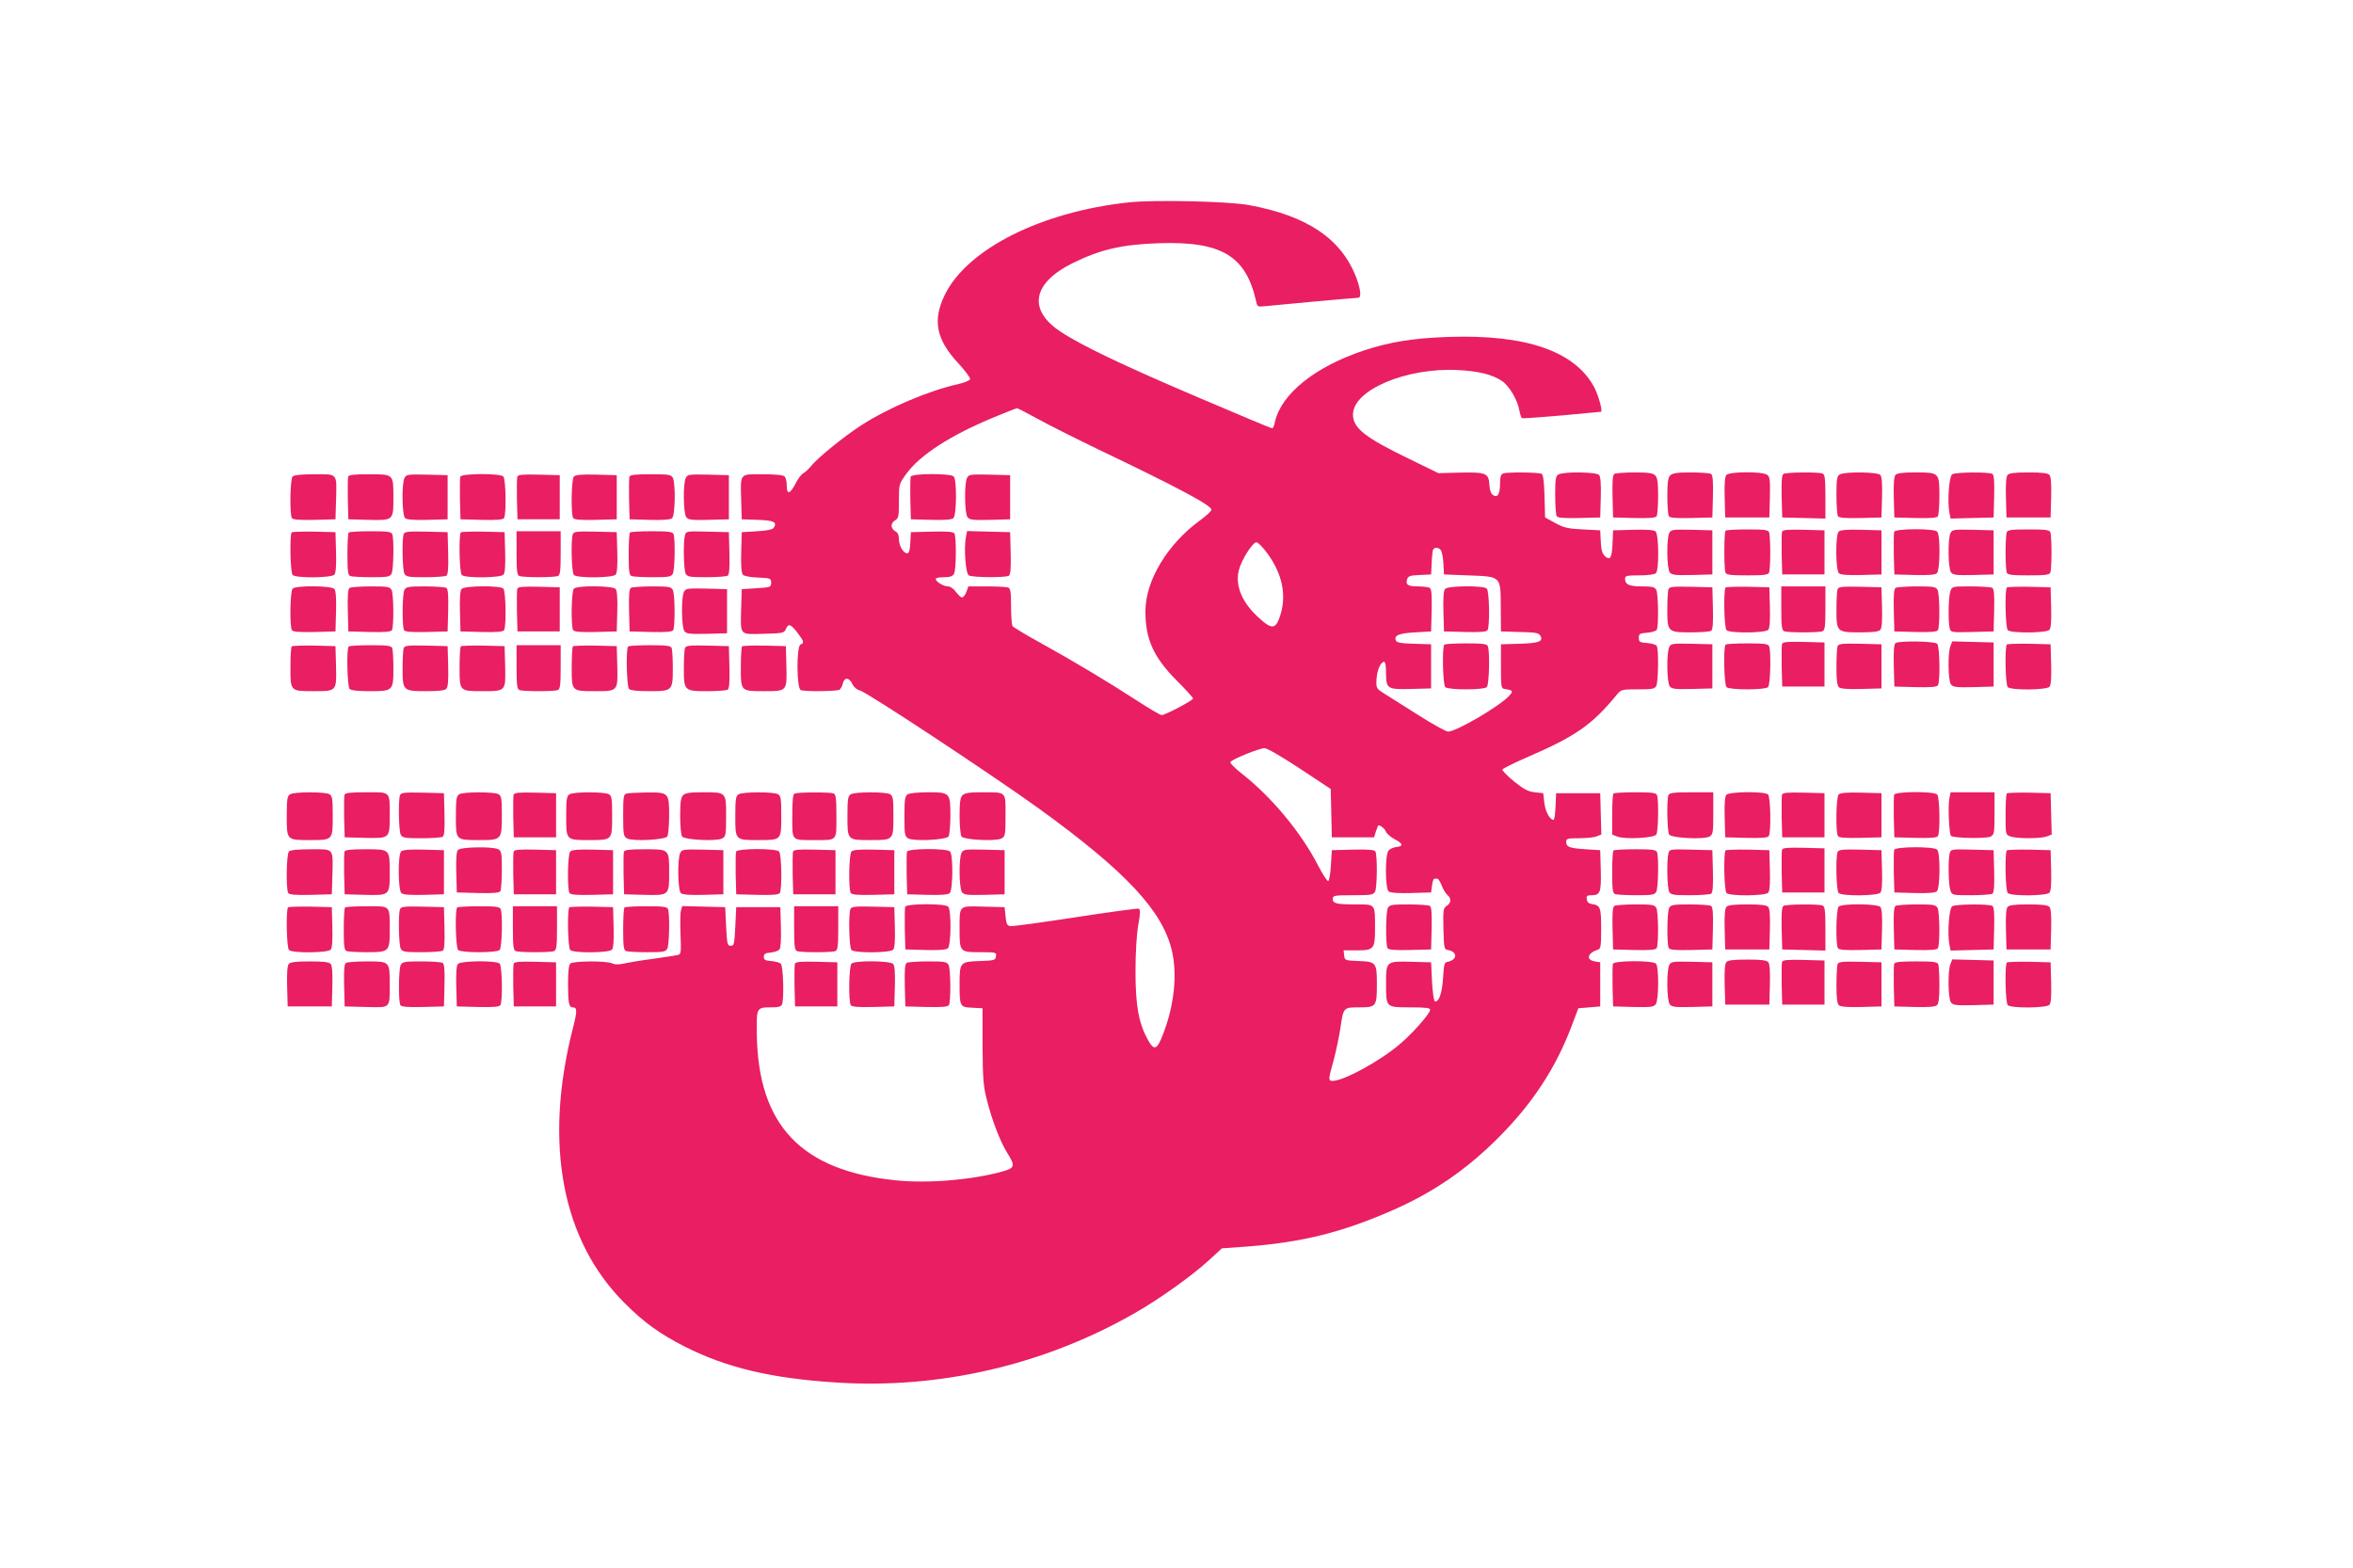 <?xml version="1.0" standalone="no"?>
<!DOCTYPE svg PUBLIC "-//W3C//DTD SVG 20010904//EN"
 "http://www.w3.org/TR/2001/REC-SVG-20010904/DTD/svg10.dtd">
<svg version="1.0" xmlns="http://www.w3.org/2000/svg"
 width="1280pt" height="853pt" viewBox="0 0 1280 853"
 preserveAspectRatio="xMidYMid meet">
<g transform="translate(0,853) scale(0.1,-0.1)"
fill="#e91e63" stroke="none">
<path d="M6140 7429 c-476 -51 -877 -253 -1000 -502 -68 -139 -48 -243 72
-372 38 -41 68 -81 65 -88 -3 -7 -31 -19 -63 -26 -164 -37 -383 -130 -531
-226 -99 -65 -228 -170 -269 -218 -14 -18 -35 -37 -45 -42 -11 -6 -29 -31 -41
-55 -30 -58 -48 -63 -48 -13 0 22 -5 44 -12 51 -8 8 -49 12 -120 12 -127 0
-120 9 -116 -145 l3 -100 87 -3 c88 -3 107 -12 87 -43 -5 -9 -35 -16 -91 -19
l-83 -5 -3 -109 c-2 -69 1 -113 9 -122 7 -8 38 -14 82 -16 69 -3 72 -4 72 -28
0 -24 -3 -25 -80 -30 l-80 -5 -3 -100 c-4 -155 -12 -146 121 -143 105 3 113 4
122 26 14 32 26 28 63 -20 36 -47 38 -56 17 -64 -23 -9 -22 -239 1 -248 22 -9
197 -7 211 2 6 4 15 20 18 35 9 35 35 32 53 -6 7 -15 24 -30 40 -33 39 -10
728 -465 977 -645 468 -339 669 -553 720 -771 30 -129 13 -295 -47 -451 -34
-90 -50 -96 -85 -31 -49 89 -66 185 -66 369 0 103 6 203 15 253 12 66 12 85 2
89 -6 2 -161 -19 -344 -47 -182 -28 -341 -50 -353 -48 -18 2 -23 11 -27 53
l-5 50 -116 3 c-136 3 -129 11 -129 -126 0 -120 2 -122 111 -122 88 0 90 -1
87 -22 -3 -22 -8 -23 -88 -26 -106 -3 -110 -7 -110 -121 0 -127 1 -130 69
-133 l56 -3 0 -205 c1 -177 4 -217 23 -292 28 -112 74 -231 112 -291 44 -70
41 -81 -27 -100 -166 -46 -406 -66 -580 -48 -513 52 -748 298 -756 792 -2 149
-2 149 79 149 38 0 53 4 58 16 12 31 7 211 -7 222 -7 6 -30 12 -52 14 -32 2
-40 7 -40 23 0 16 8 21 37 23 20 2 41 9 48 17 7 8 10 52 8 121 l-3 109 -120 0
-120 0 -5 -105 c-5 -97 -7 -105 -25 -105 -18 0 -20 8 -25 105 l-5 105 -117 3
-117 3 -7 -26 c-4 -15 -4 -73 -2 -131 4 -89 2 -104 -11 -108 -9 -3 -68 -12
-131 -21 -63 -8 -136 -20 -162 -26 -33 -7 -52 -7 -67 0 -28 15 -214 14 -229
-1 -8 -8 -12 -47 -12 -109 0 -105 5 -129 25 -129 26 0 26 -19 0 -119 -158
-625 -58 -1151 284 -1491 106 -106 190 -166 327 -236 226 -114 471 -173 826
-195 559 -36 1126 95 1618 376 134 76 312 203 406 289 l71 65 139 10 c298 23
515 77 789 197 223 98 402 221 575 394 186 186 313 379 400 610 l36 95 60 5
59 5 0 120 0 120 -30 5 c-50 9 -39 46 18 64 15 5 17 19 17 114 0 116 -4 127
-50 134 -17 2 -26 10 -28 26 -3 18 1 22 26 22 47 0 53 16 50 136 l-3 109 -80
5 c-88 6 -105 12 -105 41 0 17 7 19 69 19 38 0 81 4 96 10 l26 10 -3 112 -3
113 -120 0 -120 0 -3 -72 c-2 -40 -6 -73 -11 -73 -20 0 -44 44 -50 92 l-6 53
-46 5 c-37 4 -59 16 -113 59 -36 30 -65 59 -63 65 2 5 62 35 133 66 268 116
354 176 491 343 22 26 27 27 113 27 78 0 91 2 100 19 11 22 14 200 2 218 -4 6
-28 13 -52 15 -40 3 -45 6 -45 28 0 22 5 25 45 28 24 2 48 9 52 15 12 18 9
196 -2 218 -9 16 -22 19 -78 19 -70 0 -92 10 -92 42 0 16 10 18 78 18 47 0 83
5 90 12 18 18 16 212 -2 227 -9 8 -51 11 -122 9 l-109 -3 -3 -70 c-3 -80 -13
-96 -41 -71 -15 14 -21 34 -23 80 l-3 61 -95 5 c-81 4 -103 9 -150 35 l-55 30
-3 115 c-2 76 -7 117 -15 122 -14 9 -188 11 -211 2 -11 -4 -16 -20 -16 -53 0
-59 -13 -80 -37 -65 -12 7 -19 26 -21 57 -4 63 -17 69 -160 66 l-117 -3 -156
76 c-244 118 -309 169 -309 243 0 133 289 256 570 242 114 -6 188 -24 241 -60
39 -26 85 -104 94 -159 4 -21 10 -40 14 -43 4 -2 102 5 217 15 115 11 211 20
213 20 11 1 -14 91 -37 134 -106 197 -374 288 -796 273 -192 -7 -314 -27 -455
-73 -268 -89 -452 -237 -486 -391 -3 -18 -10 -33 -15 -33 -5 0 -184 75 -397
166 -416 177 -643 286 -754 360 -179 118 -153 264 65 372 151 75 269 102 471
109 341 11 474 -69 529 -320 6 -26 8 -27 54 -22 54 6 481 45 500 45 18 0 15
42 -9 107 -80 213 -267 340 -589 398 -112 20 -514 29 -650 14z m-498 -1176
c57 -32 207 -107 333 -168 433 -207 615 -304 615 -328 0 -7 -28 -33 -61 -57
-179 -130 -298 -329 -298 -495 -1 -151 45 -252 171 -378 48 -48 88 -92 88 -97
0 -10 -151 -90 -171 -90 -7 0 -67 35 -133 78 -162 105 -339 211 -521 312 -82
45 -153 88 -157 94 -4 6 -8 54 -8 107 0 79 -3 98 -16 103 -9 3 -61 6 -116 6
l-100 0 -11 -30 c-6 -16 -17 -30 -24 -30 -6 0 -21 14 -33 30 -13 18 -30 30
-43 30 -25 0 -67 26 -67 41 0 5 20 9 45 9 34 0 47 5 55 19 12 23 13 200 2 219
-6 9 -38 12 -123 10 l-114 -3 -3 -57 c-2 -42 -7 -58 -17 -58 -21 0 -45 41 -45
77 0 22 -6 36 -20 43 -11 6 -20 19 -20 30 0 11 9 24 20 30 18 10 20 21 20 104
0 92 0 93 40 148 73 102 240 210 477 308 65 27 121 49 125 49 4 1 53 -25 110
-56z m1252 -733 c83 -113 107 -232 68 -345 -22 -66 -44 -69 -105 -14 -99 86
-139 179 -118 267 14 56 75 152 96 152 8 0 35 -27 59 -60z m944 17 c6 -7 12
-40 14 -72 l3 -60 130 -5 c183 -7 178 -2 179 -172 l1 -133 102 -3 c88 -2 104
-5 113 -21 16 -31 -9 -40 -116 -43 l-99 -3 0 -120 c0 -112 1 -120 20 -123 46
-7 49 -11 24 -38 -53 -57 -287 -194 -332 -194 -10 0 -83 40 -160 89 -78 49
-162 102 -187 118 -44 28 -44 29 -42 78 3 50 23 95 42 95 6 0 10 -26 10 -58 0
-90 5 -93 135 -90 l110 3 0 120 0 120 -93 3 c-72 2 -94 6 -99 18 -10 28 17 39
105 44 l87 5 3 114 c2 85 -1 117 -10 123 -7 4 -36 8 -65 8 -55 0 -68 9 -58 40
5 16 17 20 68 22 l62 3 3 60 c1 33 5 66 7 73 6 16 30 16 43 -1z m-767 -1188
l168 -111 3 -132 3 -131 115 0 115 0 9 30 c6 17 11 31 12 33 5 9 37 -14 43
-32 5 -11 26 -30 47 -41 47 -24 50 -39 9 -43 -16 -2 -36 -11 -42 -20 -19 -23
-18 -206 1 -221 9 -8 51 -11 122 -9 l109 3 5 38 c3 21 8 38 13 37 4 0 11 0 16
0 5 0 16 -17 24 -38 8 -21 22 -44 31 -51 22 -18 20 -44 -4 -59 -19 -12 -20
-21 -18 -125 3 -106 4 -112 25 -115 32 -5 49 -28 33 -46 -6 -8 -21 -16 -33
-18 -20 -3 -22 -10 -27 -88 -5 -83 -23 -134 -45 -127 -5 2 -12 50 -15 108 l-5
104 -110 3 c-135 3 -135 4 -135 -121 0 -128 -1 -127 130 -127 83 0 110 -3 110
-13 0 -20 -97 -130 -165 -187 -109 -93 -305 -200 -366 -200 -24 0 -24 7 6 113
13 49 29 126 36 170 17 118 16 117 104 117 92 0 95 5 95 127 0 116 -4 122
-100 125 -74 3 -75 4 -78 31 l-3 27 70 0 c95 0 101 8 101 118 0 138 4 132
-105 132 -107 0 -125 5 -125 31 0 17 9 19 110 19 98 0 110 2 120 19 12 23 13
200 2 219 -6 9 -38 12 -123 10 l-114 -3 -5 -83 c-3 -45 -9 -83 -15 -85 -5 -1
-30 37 -55 85 -92 180 -255 375 -418 502 -34 27 -61 54 -59 60 5 14 155 75
186 76 14 0 92 -45 192 -111z"/>
<path d="M4954 5937 c-2 -7 -3 -62 -2 -123 l3 -109 109 -3 c71 -2 113 1 122 9
18 15 20 209 2 227 -18 18 -227 17 -234 -1z"/>
<path d="M5261 5931 c-16 -28 -14 -193 2 -214 11 -15 27 -17 122 -15 l110 3 0
120 0 120 -112 3 c-103 2 -113 1 -122 -17z"/>
<path d="M5254 5606 c-11 -61 -1 -196 16 -206 18 -12 200 -13 218 -2 9 6 12
38 10 123 l-3 114 -117 3 -117 3 -7 -35z"/>
<path d="M7861 5326 c-8 -9 -11 -51 -9 -122 l3 -109 114 -3 c85 -2 117 1 123
10 13 21 10 212 -4 226 -18 18 -212 16 -227 -2z"/>
<path d="M7857 5023 c-13 -12 -8 -218 5 -231 16 -16 210 -16 226 0 13 13 17
192 6 222 -5 13 -25 16 -118 16 -62 0 -116 -3 -119 -7z"/>
<path d="M7550 3591 c-12 -23 -13 -200 -2 -219 6 -9 38 -12 123 -10 l114 3 3
114 c2 85 -1 117 -10 123 -7 4 -59 8 -115 8 -91 0 -103 -2 -113 -19z"/>
<path d="M8478 5949 c-15 -8 -18 -25 -18 -112 0 -56 4 -108 8 -115 6 -9 38
-12 123 -10 l114 3 3 109 c2 71 -1 113 -9 122 -14 17 -194 19 -221 3z"/>
<path d="M8782 5952 c-9 -6 -12 -38 -10 -123 l3 -114 114 -3 c85 -2 117 1 123
10 4 7 8 57 8 110 0 75 -4 100 -16 112 -12 12 -37 16 -112 16 -53 0 -103 -4
-110 -8z"/>
<path d="M9086 5944 c-12 -12 -16 -37 -16 -112 0 -53 4 -103 8 -110 6 -9 38
-12 123 -10 l114 3 3 114 c2 85 -1 117 -10 123 -7 4 -57 8 -110 8 -75 0 -100
-4 -112 -16z"/>
<path d="M9391 5946 c-8 -9 -11 -51 -9 -122 l3 -109 120 0 120 0 3 110 c2 95
0 111 -15 122 -25 19 -207 18 -222 -1z"/>
<path d="M9702 5952 c-9 -6 -12 -38 -10 -123 l3 -114 118 -3 117 -3 0 120 c0
99 -3 120 -16 125 -23 9 -197 7 -212 -2z"/>
<path d="M10008 5949 c-15 -8 -18 -25 -18 -112 0 -56 4 -108 8 -115 6 -9 38
-12 123 -10 l114 3 3 109 c2 71 -1 113 -9 122 -14 17 -194 19 -221 3z"/>
<path d="M10311 5946 c-8 -9 -11 -51 -9 -122 l3 -109 114 -3 c85 -2 117 1 123
10 4 7 8 57 8 110 0 127 -1 128 -129 128 -72 0 -102 -4 -110 -14z"/>
<path d="M10620 5950 c-17 -10 -27 -145 -16 -206 l7 -35 117 3 117 3 3 114 c2
85 -1 117 -10 123 -18 11 -200 10 -218 -2z"/>
<path d="M10921 5946 c-8 -9 -11 -51 -9 -122 l3 -109 120 0 120 0 3 109 c2 71
-1 113 -9 122 -8 10 -38 14 -114 14 -76 0 -106 -4 -114 -14z"/>
<path d="M1592 5938 c-14 -14 -17 -205 -4 -226 6 -9 38 -12 123 -10 l114 3 3
100 c4 154 11 145 -116 145 -71 0 -112 -4 -120 -12z"/>
<path d="M1894 5937 c-2 -7 -3 -62 -2 -123 l3 -109 110 -3 c135 -3 135 -4 135
121 0 128 2 127 -131 127 -81 0 -111 -3 -115 -13z"/>
<path d="M2201 5931 c-17 -31 -14 -206 3 -220 9 -8 51 -11 122 -9 l109 3 0
120 0 120 -112 3 c-103 2 -113 1 -122 -17z"/>
<path d="M2504 5937 c-2 -7 -3 -62 -2 -123 l3 -109 114 -3 c85 -2 117 1 123
10 13 21 10 212 -4 226 -18 18 -227 17 -234 -1z"/>
<path d="M2814 5937 c-2 -7 -3 -62 -2 -123 l3 -109 115 0 115 0 0 120 0 120
-113 3 c-87 2 -114 0 -118 -11z"/>
<path d="M3122 5938 c-14 -14 -17 -205 -4 -226 6 -9 38 -12 123 -10 l114 3 0
120 0 120 -110 3 c-77 2 -114 -1 -123 -10z"/>
<path d="M3424 5937 c-2 -7 -3 -62 -2 -123 l3 -109 109 -3 c71 -2 113 1 122 9
17 14 20 189 4 220 -10 17 -22 19 -121 19 -81 0 -111 -3 -115 -13z"/>
<path d="M3731 5931 c-16 -28 -14 -193 2 -214 11 -15 27 -17 122 -15 l110 3 0
120 0 120 -112 3 c-103 2 -113 1 -122 -17z"/>
<path d="M9081 5631 c-16 -28 -14 -193 2 -214 11 -15 27 -17 122 -15 l110 3 0
120 0 120 -112 3 c-103 2 -113 1 -122 -17z"/>
<path d="M9387 5643 c-9 -8 -9 -206 -1 -227 5 -13 25 -16 119 -16 94 0 114 3
119 16 3 9 6 58 6 109 0 51 -3 100 -6 109 -5 13 -25 16 -118 16 -62 0 -116 -3
-119 -7z"/>
<path d="M9694 5637 c-2 -7 -3 -62 -2 -123 l3 -109 115 0 115 0 0 120 0 120
-113 3 c-87 2 -114 0 -118 -11z"/>
<path d="M10002 5638 c-18 -18 -17 -212 2 -227 9 -8 51 -11 122 -9 l109 3 0
120 0 120 -110 3 c-77 2 -114 -1 -123 -10z"/>
<path d="M10304 5637 c-2 -7 -3 -62 -2 -123 l3 -109 109 -3 c71 -2 113 1 122
9 18 15 20 209 2 227 -18 18 -227 17 -234 -1z"/>
<path d="M10611 5631 c-16 -28 -14 -193 2 -214 11 -15 27 -17 122 -15 l110 3
0 120 0 120 -112 3 c-103 2 -113 1 -122 -17z"/>
<path d="M10916 5634 c-3 -9 -6 -58 -6 -109 0 -51 3 -100 6 -109 5 -13 25 -16
119 -16 94 0 114 3 119 16 3 9 6 58 6 109 0 51 -3 100 -6 109 -5 13 -25 16
-119 16 -94 0 -114 -3 -119 -16z"/>
<path d="M1587 5634 c-12 -13 -8 -219 5 -232 18 -18 212 -16 227 2 8 9 11 51
9 122 l-3 109 -116 3 c-63 1 -118 -1 -122 -4z"/>
<path d="M1897 5633 c-4 -3 -7 -57 -7 -119 0 -93 3 -113 16 -118 9 -3 60 -6
114 -6 88 0 100 2 110 19 11 21 14 189 4 215 -5 13 -25 16 -118 16 -62 0 -116
-3 -119 -7z"/>
<path d="M2196 5624 c-10 -26 -7 -194 4 -215 10 -17 22 -19 113 -19 56 0 108
4 115 8 9 6 12 38 10 123 l-3 114 -116 3 c-100 2 -118 0 -123 -14z"/>
<path d="M2507 5634 c-12 -13 -8 -219 5 -232 18 -18 212 -16 227 2 8 9 11 51
9 122 l-3 109 -116 3 c-63 1 -118 -1 -122 -4z"/>
<path d="M2810 5521 c0 -99 3 -120 16 -125 9 -3 55 -6 104 -6 49 0 95 3 104 6
13 5 16 26 16 125 l0 119 -120 0 -120 0 0 -119z"/>
<path d="M3116 5624 c-11 -30 -7 -209 6 -222 18 -18 212 -16 227 2 8 9 11 51
9 122 l-3 109 -116 3 c-100 2 -118 0 -123 -14z"/>
<path d="M3427 5633 c-4 -3 -7 -57 -7 -119 0 -93 3 -113 16 -118 9 -3 60 -6
114 -6 88 0 100 2 110 19 11 21 14 189 4 215 -5 13 -25 16 -118 16 -62 0 -116
-3 -119 -7z"/>
<path d="M3726 5618 c-10 -38 -7 -188 4 -209 10 -17 22 -19 113 -19 56 0 108
4 115 8 9 6 12 38 10 123 l-3 114 -116 3 c-114 3 -117 2 -123 -20z"/>
<path d="M1592 5328 c-14 -14 -17 -205 -4 -226 6 -9 38 -12 123 -10 l114 3 3
109 c2 71 -1 113 -9 122 -15 18 -209 20 -227 2z"/>
<path d="M1902 5332 c-9 -6 -12 -38 -10 -123 l3 -114 114 -3 c85 -2 117 1 123
10 11 19 10 196 -2 219 -10 17 -22 19 -113 19 -56 0 -108 -4 -115 -8z"/>
<path d="M2200 5321 c-12 -23 -13 -200 -2 -219 6 -9 38 -12 123 -10 l114 3 3
114 c2 85 -1 117 -10 123 -7 4 -59 8 -115 8 -91 0 -103 -2 -113 -19z"/>
<path d="M2511 5326 c-8 -9 -11 -51 -9 -122 l3 -109 114 -3 c85 -2 117 1 123
10 13 21 10 212 -4 226 -18 18 -212 16 -227 -2z"/>
<path d="M2814 5327 c-2 -7 -3 -62 -2 -123 l3 -109 115 0 115 0 0 120 0 120
-113 3 c-87 2 -114 0 -118 -11z"/>
<path d="M3122 5328 c-14 -14 -17 -205 -4 -226 6 -9 38 -12 123 -10 l114 3 3
109 c2 71 -1 113 -9 122 -15 18 -209 20 -227 2z"/>
<path d="M3432 5332 c-9 -6 -12 -38 -10 -123 l3 -114 114 -3 c85 -2 117 1 123
10 11 19 10 196 -2 219 -10 17 -22 19 -113 19 -56 0 -108 -4 -115 -8z"/>
<path d="M9076 5324 c-3 -8 -6 -58 -6 -109 0 -123 2 -125 128 -125 53 0 103 4
110 8 9 6 12 38 10 123 l-3 114 -116 3 c-100 2 -118 0 -123 -14z"/>
<path d="M9387 5334 c-12 -13 -8 -219 5 -232 18 -18 212 -16 227 2 8 9 11 51
9 122 l-3 109 -116 3 c-63 1 -118 -1 -122 -4z"/>
<path d="M9690 5221 c0 -99 3 -120 16 -125 20 -8 188 -8 208 0 13 5 16 26 16
125 l0 119 -120 0 -120 0 0 -119z"/>
<path d="M9996 5324 c-3 -8 -6 -58 -6 -109 0 -123 2 -125 129 -125 72 0 102 4
110 14 8 9 11 51 9 122 l-3 109 -116 3 c-100 2 -118 0 -123 -14z"/>
<path d="M10312 5332 c-9 -6 -12 -38 -10 -123 l3 -114 114 -3 c85 -2 117 1
123 10 11 19 10 196 -2 219 -10 17 -22 19 -113 19 -56 0 -108 -4 -115 -8z"/>
<path d="M10610 5314 c-11 -28 -13 -166 -4 -202 6 -22 9 -23 123 -20 l116 3 3
114 c2 85 -1 117 -10 123 -7 4 -59 8 -116 8 -101 0 -103 0 -112 -26z"/>
<path d="M10917 5334 c-12 -13 -8 -219 5 -232 18 -18 212 -16 227 2 8 9 11 51
9 122 l-3 109 -116 3 c-63 1 -118 -1 -122 -4z"/>
<path d="M3721 5311 c-16 -28 -14 -193 2 -214 11 -15 27 -17 122 -15 l110 3 0
120 0 120 -112 3 c-103 2 -113 1 -122 -17z"/>
<path d="M9694 5027 c-2 -7 -3 -62 -2 -123 l3 -109 115 0 115 0 0 120 0 120
-113 3 c-87 2 -114 0 -118 -11z"/>
<path d="M10312 5032 c-9 -6 -12 -38 -10 -123 l3 -114 114 -3 c85 -2 117 1
123 10 13 21 10 212 -4 226 -14 14 -205 17 -226 4z"/>
<path d="M10610 5015 c-15 -38 -13 -188 3 -208 11 -15 27 -17 122 -15 l110 3
0 120 0 120 -113 3 -112 3 -10 -26z"/>
<path d="M9081 5011 c-16 -28 -14 -193 2 -214 11 -15 27 -17 122 -15 l110 3 0
120 0 120 -112 3 c-103 2 -113 1 -122 -17z"/>
<path d="M9387 5023 c-13 -12 -8 -218 5 -231 16 -16 210 -16 226 0 13 13 17
192 6 222 -5 13 -25 16 -118 16 -62 0 -116 -3 -119 -7z"/>
<path d="M9996 5014 c-3 -8 -6 -60 -6 -114 0 -71 4 -101 14 -109 9 -8 51 -11
122 -9 l109 3 0 120 0 120 -116 3 c-100 2 -118 0 -123 -14z"/>
<path d="M10917 5024 c-12 -13 -8 -219 5 -232 18 -18 212 -16 227 2 8 9 11 51
9 122 l-3 109 -116 3 c-63 1 -118 -1 -122 -4z"/>
<path d="M1587 5014 c-4 -4 -7 -56 -7 -115 0 -130 -1 -129 127 -129 125 0 124
0 121 135 l-3 110 -116 3 c-63 1 -118 -1 -122 -4z"/>
<path d="M1897 5013 c-13 -12 -8 -218 5 -231 8 -8 47 -12 109 -12 127 0 129 2
129 125 0 51 -3 100 -6 109 -5 13 -25 16 -118 16 -62 0 -116 -3 -119 -7z"/>
<path d="M2196 5004 c-3 -8 -6 -58 -6 -109 0 -123 2 -125 129 -125 72 0 102 4
110 14 8 9 11 51 9 122 l-3 109 -116 3 c-100 2 -118 0 -123 -14z"/>
<path d="M2507 5014 c-4 -4 -7 -56 -7 -115 0 -130 -1 -129 127 -129 125 0 124
0 121 135 l-3 110 -116 3 c-63 1 -118 -1 -122 -4z"/>
<path d="M2810 4901 c0 -99 3 -120 16 -125 20 -8 188 -8 208 0 13 5 16 26 16
125 l0 119 -120 0 -120 0 0 -119z"/>
<path d="M3117 5014 c-4 -4 -7 -56 -7 -115 0 -130 -1 -129 127 -129 125 0 124
0 121 135 l-3 110 -116 3 c-63 1 -118 -1 -122 -4z"/>
<path d="M3417 5013 c-13 -12 -8 -218 5 -231 8 -8 47 -12 109 -12 127 0 129 2
129 125 0 51 -3 100 -6 109 -5 13 -25 16 -118 16 -62 0 -116 -3 -119 -7z"/>
<path d="M3726 5004 c-3 -8 -6 -58 -6 -109 0 -123 2 -125 128 -125 53 0 103 4
110 8 9 6 12 38 10 123 l-3 114 -116 3 c-100 2 -118 0 -123 -14z"/>
<path d="M4037 5014 c-4 -4 -7 -56 -7 -115 0 -130 -1 -129 127 -129 125 0 124
0 121 135 l-3 110 -116 3 c-63 1 -118 -1 -122 -4z"/>
<path d="M1578 4209 c-15 -9 -18 -26 -18 -119 0 -131 -1 -130 125 -130 126 0
125 -1 125 130 0 98 -2 110 -19 120 -25 13 -191 13 -213 -1z"/>
<path d="M1874 4207 c-2 -7 -3 -62 -2 -123 l3 -109 110 -3 c135 -3 135 -3 135
117 0 139 7 131 -126 131 -86 0 -116 -3 -120 -13z"/>
<path d="M2176 4204 c-10 -26 -7 -194 4 -215 10 -17 22 -19 113 -19 56 0 108
4 115 8 9 6 12 38 10 123 l-3 114 -116 3 c-100 2 -118 0 -123 -14z"/>
<path d="M2498 4209 c-15 -9 -18 -26 -18 -119 0 -132 -2 -130 129 -130 120 0
121 2 121 135 0 93 -2 105 -19 115 -25 13 -191 13 -213 -1z"/>
<path d="M2794 4207 c-2 -7 -3 -62 -2 -123 l3 -109 115 0 115 0 0 120 0 120
-113 3 c-87 2 -114 0 -118 -11z"/>
<path d="M3098 4209 c-15 -9 -18 -26 -18 -119 0 -131 -1 -130 125 -130 126 0
125 -1 125 130 0 98 -2 110 -19 120 -25 13 -191 13 -213 -1z"/>
<path d="M3408 4213 c-16 -4 -18 -18 -18 -118 0 -106 2 -115 21 -126 32 -17
207 -8 219 11 5 8 10 59 10 112 0 126 -2 128 -123 127 -51 -1 -100 -3 -109 -6z"/>
<path d="M3716 4204 c-12 -12 -16 -37 -16 -112 0 -53 5 -104 10 -112 12 -19
187 -28 219 -11 19 11 21 20 21 121 0 132 2 130 -129 130 -68 0 -93 -4 -105
-16z"/>
<path d="M4018 4209 c-15 -9 -18 -26 -18 -119 0 -131 -1 -130 125 -130 126 0
125 -1 125 130 0 98 -2 110 -19 120 -25 13 -191 13 -213 -1z"/>
<path d="M4323 4213 c-10 -3 -13 -38 -13 -123 0 -137 -7 -130 120 -130 127 0
120 -7 120 130 0 98 -3 119 -16 124 -19 7 -193 7 -211 -1z"/>
<path d="M4628 4209 c-15 -9 -18 -26 -18 -119 0 -131 -1 -130 125 -130 126 0
125 -1 125 130 0 98 -2 110 -19 120 -25 13 -191 13 -213 -1z"/>
<path d="M4938 4209 c-15 -9 -18 -26 -18 -119 0 -101 2 -110 21 -121 32 -17
207 -8 219 11 5 8 10 59 10 112 0 126 -2 128 -123 128 -51 0 -100 -5 -109 -11z"/>
<path d="M5236 4204 c-12 -12 -16 -37 -16 -112 0 -53 5 -104 10 -112 12 -19
187 -28 219 -11 19 11 21 20 21 125 0 133 8 126 -132 126 -65 0 -90 -4 -102
-16z"/>
<path d="M8777 4213 c-4 -3 -7 -55 -7 -115 l0 -108 28 -11 c41 -16 200 -8 212
11 11 16 14 189 4 214 -5 13 -25 16 -118 16 -62 0 -116 -3 -119 -7z"/>
<path d="M9076 4204 c-10 -25 -7 -198 4 -214 12 -19 187 -28 219 -11 19 11 21
20 21 126 l0 115 -119 0 c-99 0 -120 -3 -125 -16z"/>
<path d="M9391 4206 c-8 -9 -11 -51 -9 -122 l3 -109 114 -3 c85 -2 117 1 123
10 13 21 10 212 -4 226 -18 18 -212 16 -227 -2z"/>
<path d="M9694 4207 c-2 -7 -3 -62 -2 -123 l3 -109 115 0 115 0 0 120 0 120
-113 3 c-87 2 -114 0 -118 -11z"/>
<path d="M10002 4208 c-14 -14 -17 -205 -4 -226 6 -9 38 -12 123 -10 l114 3 0
120 0 120 -110 3 c-77 2 -114 -1 -123 -10z"/>
<path d="M10304 4207 c-2 -7 -3 -62 -2 -123 l3 -109 114 -3 c85 -2 117 1 123
10 13 21 10 212 -4 226 -18 18 -227 17 -234 -1z"/>
<path d="M10604 4185 c-8 -44 -1 -191 9 -202 14 -13 192 -16 216 -4 19 11 21
20 21 126 l0 115 -120 0 -119 0 -7 -35z"/>
<path d="M10917 4214 c-4 -4 -7 -56 -7 -116 0 -107 0 -109 26 -118 33 -13 165
-13 199 0 l26 10 -3 112 -3 113 -116 3 c-63 1 -118 -1 -122 -4z"/>
<path d="M2491 3906 c-8 -9 -11 -51 -9 -122 l3 -109 114 -3 c85 -2 117 1 123
10 4 7 8 59 8 115 0 91 -2 103 -19 113 -31 16 -206 13 -220 -4z"/>
<path d="M9694 3907 c-2 -7 -3 -62 -2 -123 l3 -109 115 0 115 0 0 120 0 120
-113 3 c-87 2 -114 0 -118 -11z"/>
<path d="M10304 3907 c-2 -7 -3 -62 -2 -123 l3 -109 109 -3 c71 -2 113 1 122
9 18 15 20 209 2 227 -18 18 -227 17 -234 -1z"/>
<path d="M1572 3898 c-14 -14 -17 -205 -4 -226 6 -9 38 -12 123 -10 l114 3 3
100 c4 154 11 145 -116 145 -71 0 -112 -4 -120 -12z"/>
<path d="M1874 3897 c-2 -7 -3 -62 -2 -123 l3 -109 110 -3 c135 -3 135 -4 135
121 0 128 2 127 -131 127 -81 0 -111 -3 -115 -13z"/>
<path d="M2182 3898 c-18 -18 -17 -212 2 -227 9 -8 51 -11 122 -9 l109 3 0
120 0 120 -110 3 c-77 2 -114 -1 -123 -10z"/>
<path d="M2794 3897 c-2 -7 -3 -62 -2 -123 l3 -109 115 0 115 0 0 120 0 120
-113 3 c-87 2 -114 0 -118 -11z"/>
<path d="M3102 3898 c-14 -14 -17 -205 -4 -226 6 -9 38 -12 123 -10 l114 3 0
120 0 120 -110 3 c-77 2 -114 -1 -123 -10z"/>
<path d="M3394 3897 c-2 -7 -3 -62 -2 -123 l3 -109 110 -3 c135 -3 135 -4 135
121 0 128 2 127 -131 127 -81 0 -111 -3 -115 -13z"/>
<path d="M3701 3891 c-17 -31 -14 -206 3 -220 9 -8 51 -11 122 -9 l109 3 0
120 0 120 -112 3 c-103 2 -113 1 -122 -17z"/>
<path d="M4004 3897 c-2 -7 -3 -62 -2 -123 l3 -109 114 -3 c85 -2 117 1 123
10 13 21 10 212 -4 226 -18 18 -227 17 -234 -1z"/>
<path d="M4314 3897 c-2 -7 -3 -62 -2 -123 l3 -109 115 0 115 0 0 120 0 120
-113 3 c-87 2 -114 0 -118 -11z"/>
<path d="M4632 3898 c-14 -14 -17 -205 -4 -226 6 -9 38 -12 123 -10 l114 3 0
120 0 120 -110 3 c-77 2 -114 -1 -123 -10z"/>
<path d="M4934 3897 c-2 -7 -3 -62 -2 -123 l3 -109 109 -3 c71 -2 113 1 122 9
18 15 20 209 2 227 -18 18 -227 17 -234 -1z"/>
<path d="M5231 3891 c-16 -28 -14 -193 2 -214 11 -15 27 -17 122 -15 l110 3 0
120 0 120 -112 3 c-103 2 -113 1 -122 -17z"/>
<path d="M8777 3903 c-4 -3 -7 -57 -7 -119 0 -93 3 -113 16 -118 9 -3 60 -6
114 -6 88 0 100 2 110 19 11 21 14 189 4 215 -5 13 -25 16 -118 16 -62 0 -116
-3 -119 -7z"/>
<path d="M9076 3888 c-10 -38 -7 -188 4 -209 10 -17 22 -19 113 -19 56 0 108
4 115 8 9 6 12 38 10 123 l-3 114 -116 3 c-114 3 -117 2 -123 -20z"/>
<path d="M9387 3904 c-12 -13 -8 -219 5 -232 18 -18 212 -16 227 2 8 9 11 51
9 122 l-3 109 -116 3 c-63 1 -118 -1 -122 -4z"/>
<path d="M9996 3894 c-11 -30 -7 -209 6 -222 18 -18 212 -16 227 2 8 9 11 51
9 122 l-3 109 -116 3 c-100 2 -118 0 -123 -14z"/>
<path d="M10606 3888 c-9 -36 -7 -174 4 -202 9 -26 11 -26 112 -26 57 0 109 4
116 8 9 6 12 38 10 123 l-3 114 -116 3 c-114 3 -117 2 -123 -20z"/>
<path d="M10917 3904 c-12 -13 -8 -219 5 -232 18 -18 212 -16 227 2 8 9 11 51
9 122 l-3 109 -116 3 c-63 1 -118 -1 -122 -4z"/>
<path d="M4924 3597 c-2 -7 -3 -62 -2 -123 l3 -109 109 -3 c71 -2 113 1 122 9
18 15 20 209 2 227 -18 18 -227 17 -234 -1z"/>
<path d="M8782 3602 c-9 -6 -12 -38 -10 -123 l3 -114 114 -3 c85 -2 117 1 123
10 11 19 10 196 -2 219 -10 17 -22 19 -113 19 -56 0 -108 -4 -115 -8z"/>
<path d="M9080 3591 c-12 -23 -13 -200 -2 -219 6 -9 38 -12 123 -10 l114 3 3
114 c2 85 -1 117 -10 123 -7 4 -59 8 -115 8 -91 0 -103 -2 -113 -19z"/>
<path d="M9391 3596 c-8 -9 -11 -51 -9 -122 l3 -109 120 0 120 0 3 109 c2 71
-1 113 -9 122 -8 10 -38 14 -114 14 -76 0 -106 -4 -114 -14z"/>
<path d="M9702 3602 c-9 -6 -12 -38 -10 -123 l3 -114 118 -3 117 -3 0 120 c0
99 -3 120 -16 125 -23 9 -197 7 -212 -2z"/>
<path d="M10002 3598 c-14 -14 -17 -205 -4 -226 6 -9 38 -12 123 -10 l114 3 3
109 c2 71 -1 113 -9 122 -15 18 -209 20 -227 2z"/>
<path d="M10312 3602 c-9 -6 -12 -38 -10 -123 l3 -114 114 -3 c85 -2 117 1
123 10 11 19 10 196 -2 219 -10 17 -22 19 -113 19 -56 0 -108 -4 -115 -8z"/>
<path d="M10620 3600 c-17 -10 -27 -145 -16 -206 l7 -35 117 3 117 3 3 114 c2
85 -1 117 -10 123 -18 11 -200 10 -218 -2z"/>
<path d="M10921 3596 c-8 -9 -11 -51 -9 -122 l3 -109 120 0 120 0 3 109 c2 71
-1 113 -9 122 -8 10 -38 14 -114 14 -76 0 -106 -4 -114 -14z"/>
<path d="M1567 3594 c-12 -13 -8 -219 5 -232 18 -18 212 -16 227 2 8 9 11 51
9 122 l-3 109 -116 3 c-63 1 -118 -1 -122 -4z"/>
<path d="M1877 3593 c-4 -3 -7 -57 -7 -119 0 -93 3 -113 16 -118 9 -3 58 -6
109 -6 122 0 125 3 125 118 0 140 7 132 -124 132 -62 0 -116 -3 -119 -7z"/>
<path d="M2176 3584 c-10 -26 -7 -194 4 -215 10 -17 22 -19 113 -19 56 0 108
4 115 8 9 6 12 38 10 123 l-3 114 -116 3 c-100 2 -118 0 -123 -14z"/>
<path d="M2487 3593 c-13 -12 -8 -218 5 -231 16 -16 210 -16 226 0 13 13 17
192 6 222 -5 13 -25 16 -118 16 -62 0 -116 -3 -119 -7z"/>
<path d="M2790 3481 c0 -99 3 -120 16 -125 20 -8 188 -8 208 0 13 5 16 26 16
125 l0 119 -120 0 -120 0 0 -119z"/>
<path d="M3097 3594 c-12 -13 -8 -219 5 -232 18 -18 212 -16 227 2 8 9 11 51
9 122 l-3 109 -116 3 c-63 1 -118 -1 -122 -4z"/>
<path d="M3397 3593 c-4 -3 -7 -57 -7 -119 0 -93 3 -113 16 -118 9 -3 60 -6
114 -6 88 0 100 2 110 19 11 21 14 189 4 215 -5 13 -25 16 -118 16 -62 0 -116
-3 -119 -7z"/>
<path d="M4320 3481 c0 -99 3 -120 16 -125 20 -8 188 -8 208 0 13 5 16 26 16
125 l0 119 -120 0 -120 0 0 -119z"/>
<path d="M4626 3584 c-11 -30 -7 -209 6 -222 18 -18 212 -16 227 2 8 9 11 51
9 122 l-3 109 -116 3 c-100 2 -118 0 -123 -14z"/>
<path d="M9391 3296 c-8 -9 -11 -51 -9 -122 l3 -109 120 0 120 0 3 109 c2 71
-1 113 -9 122 -8 10 -38 14 -114 14 -76 0 -106 -4 -114 -14z"/>
<path d="M9694 3297 c-2 -7 -3 -62 -2 -123 l3 -109 115 0 115 0 0 120 0 120
-113 3 c-87 2 -114 0 -118 -11z"/>
<path d="M10610 3285 c-15 -38 -13 -188 3 -208 11 -15 27 -17 122 -15 l110 3
0 120 0 120 -113 3 -112 3 -10 -26z"/>
<path d="M1571 3286 c-8 -9 -11 -51 -9 -122 l3 -109 120 0 120 0 3 109 c2 71
-1 113 -9 122 -8 10 -38 14 -114 14 -76 0 -106 -4 -114 -14z"/>
<path d="M1882 3292 c-9 -6 -12 -38 -10 -123 l3 -114 116 -3 c136 -3 129 -11
129 126 0 122 0 122 -123 122 -56 0 -108 -4 -115 -8z"/>
<path d="M2180 3281 c-12 -23 -13 -200 -2 -219 6 -9 38 -12 123 -10 l114 3 3
114 c2 85 -1 117 -10 123 -7 4 -59 8 -115 8 -91 0 -103 -2 -113 -19z"/>
<path d="M2491 3286 c-8 -9 -11 -51 -9 -122 l3 -109 114 -3 c85 -2 117 1 123
10 13 21 10 212 -4 226 -18 18 -212 16 -227 -2z"/>
<path d="M2794 3287 c-2 -7 -3 -62 -2 -123 l3 -109 115 0 115 0 0 120 0 120
-113 3 c-87 2 -114 0 -118 -11z"/>
<path d="M4324 3287 c-2 -7 -3 -62 -2 -123 l3 -109 115 0 115 0 0 120 0 120
-113 3 c-87 2 -114 0 -118 -11z"/>
<path d="M4632 3288 c-14 -14 -17 -205 -4 -226 6 -9 38 -12 123 -10 l114 3 3
109 c2 71 -1 113 -9 122 -15 18 -209 20 -227 2z"/>
<path d="M4932 3292 c-9 -6 -12 -38 -10 -123 l3 -114 114 -3 c85 -2 117 1 123
10 11 19 10 196 -2 219 -10 17 -22 19 -113 19 -56 0 -108 -4 -115 -8z"/>
<path d="M8774 3287 c-2 -7 -3 -62 -2 -123 l3 -109 110 -3 c95 -2 111 0 122
15 17 23 18 204 1 221 -18 18 -227 17 -234 -1z"/>
<path d="M9081 3281 c-16 -28 -14 -193 2 -214 11 -15 27 -17 122 -15 l110 3 0
120 0 120 -112 3 c-103 2 -113 1 -122 -17z"/>
<path d="M9996 3284 c-3 -8 -6 -60 -6 -114 0 -71 4 -101 14 -109 9 -8 51 -11
122 -9 l109 3 0 120 0 120 -116 3 c-100 2 -118 0 -123 -14z"/>
<path d="M10304 3287 c-2 -7 -3 -62 -2 -123 l3 -109 109 -3 c71 -2 113 1 122
9 10 8 14 38 14 109 0 54 -3 105 -6 114 -5 13 -25 16 -120 16 -86 0 -116 -3
-120 -13z"/>
<path d="M10917 3294 c-12 -13 -8 -219 5 -232 18 -18 212 -16 227 2 8 9 11 51
9 122 l-3 109 -116 3 c-63 1 -118 -1 -122 -4z"/>
</g>
</svg>
